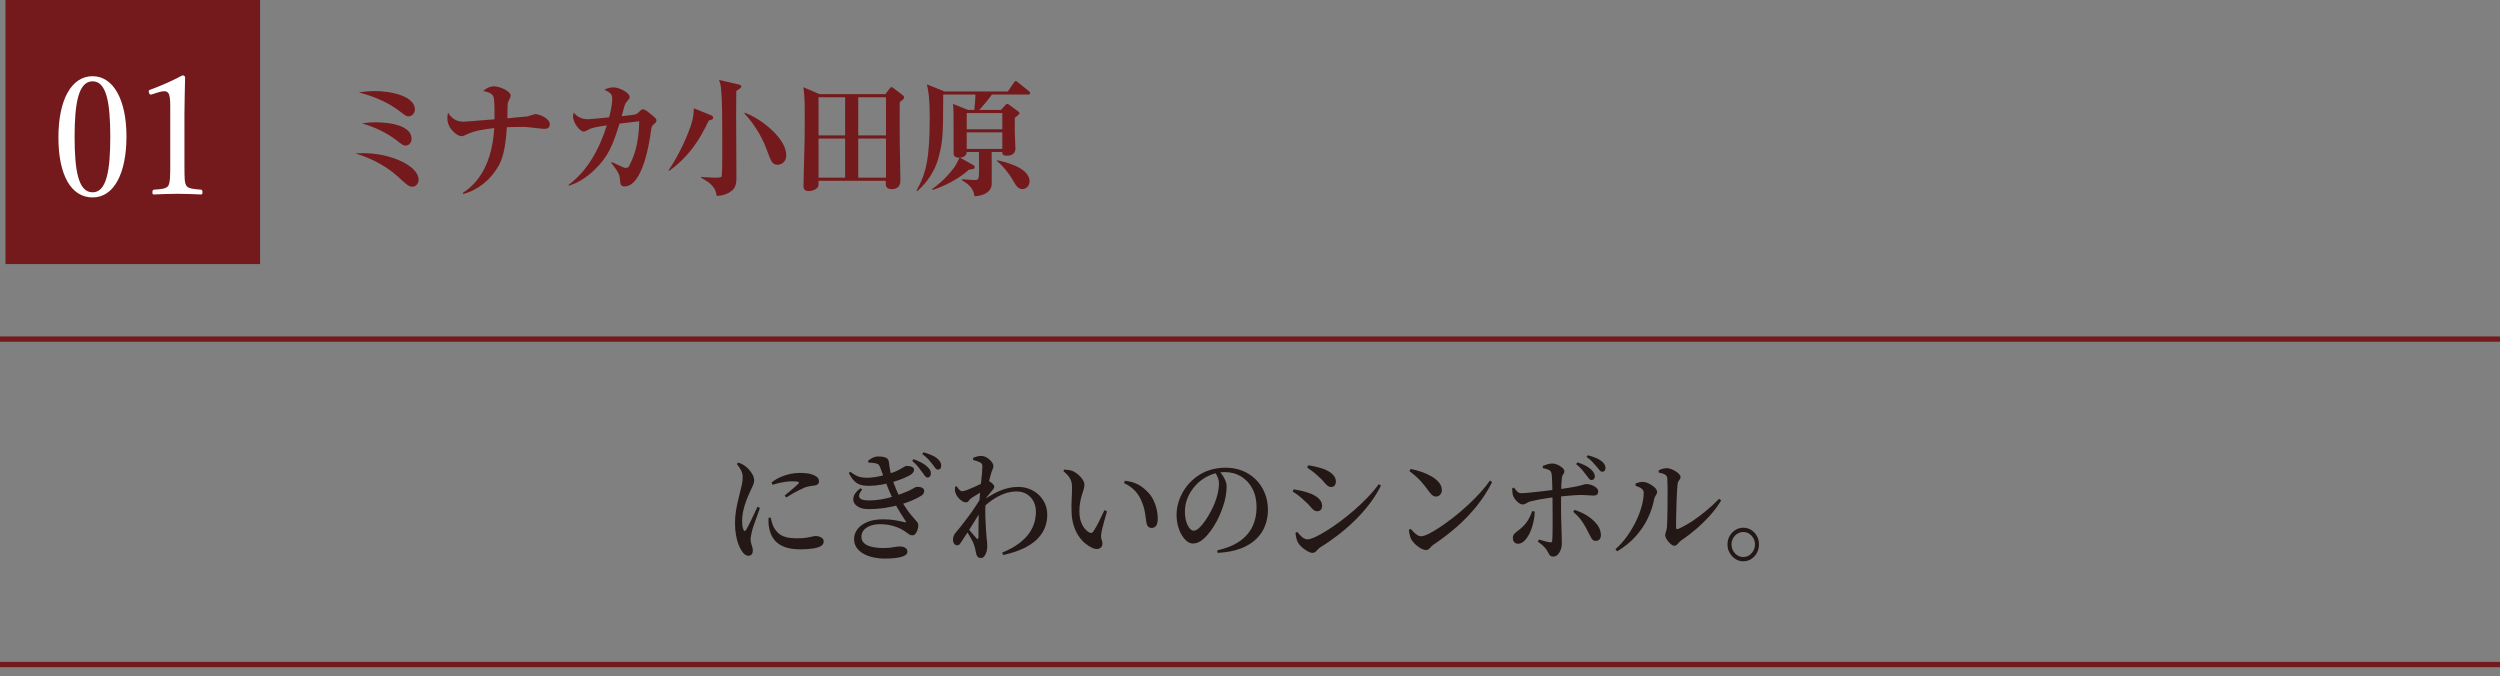 <?xml version="1.0" encoding="UTF-8"?><svg id="b" xmlns="http://www.w3.org/2000/svg" width="505.795" height="136.774" viewBox="0 0 505.795 136.774"><rect x="0" y="0" width="505.795" height="136.774" fill="#808080" stroke="none"/><defs><style>.d{fill:none;stroke:#741a1c;stroke-miterlimit:10;stroke-width:1.07px;}.e{fill:#231815;}.e,.f,.g{stroke-width:0px;}.f{fill:#741a1c;}.g{fill:#fff;}</style></defs><g id="c"><path class="e" d="m151.383,112.433c-.24,0-.477-.092-.709-.276-.233-.184-.439-.42-.619-.708-.256-.384-.484-.852-.687-1.404-.203-.552-.364-1.184-.484-1.896s-.18-1.484-.18-2.316.06-1.629.18-2.389.259-1.468.417-2.125c.157-.655.296-1.224.416-1.704.15-.576.277-1.107.383-1.596.104-.488.157-.964.157-1.429.016-.496-.098-.976-.337-1.44-.24-.464-.526-.888-.855-1.271l.292-.288c.3.096.566.204.8.323.232.12.461.269.687.444.21.16.45.389.721.685.27.296.506.632.709,1.008.202.376.304.772.304,1.188,0,.304-.075.612-.226.924-.149.312-.359.772-.63,1.381-.24.496-.48,1.06-.721,1.691-.24.633-.442,1.305-.607,2.017-.166.713-.248,1.429-.248,2.148,0,.496.026.876.079,1.141.052.264.116.468.191.611.149.353.33.36.54.024.135-.224.304-.528.507-.912.202-.384.412-.808.63-1.272.218-.464.432-.916.642-1.356.21-.439.383-.812.519-1.116l.495.24c-.105.32-.236.696-.395,1.129-.157.432-.314.868-.473,1.308-.157.44-.3.845-.428,1.212-.128.369-.222.665-.281.889-.09.432-.165.792-.226,1.08-.06.288-.09.528-.09.72,0,.4.075.793.226,1.177.149.384.225.744.225,1.08,0,.72-.308,1.08-.923,1.08Zm10.469-1.296c-1.306,0-2.39-.176-3.253-.528-.863-.352-1.535-.848-2.015-1.488-.48-.64-.804-1.4-.969-2.28-.075-.368-.12-.729-.135-1.08s-.015-.681,0-.984l.428-.072c.075.288.161.612.259.973.098.359.214.676.35.948.284.512.615.936.99,1.271.375.337.863.589,1.463.757.601.168,1.366.252,2.297.252.78,0,1.414-.04,1.902-.12.487-.08.874-.156,1.159-.229.285-.071.511-.107.676-.107.271,0,.529.04.776.12.248.08.454.2.619.359.165.16.248.369.248.625,0,.432-.222.76-.664.983-.443.225-1.024.381-1.745.469s-1.516.132-2.387.132Zm-3.106-10.874c.345-.288.701-.584,1.069-.889.367-.304.705-.592,1.013-.863.308-.272.529-.48.665-.625.09-.111.135-.203.135-.275s-.102-.128-.304-.168c-.203-.04-.574-.061-1.115-.061-.39,0-.904.045-1.542.132-.638.089-1.43.276-2.375.564l-.18-.479c.6-.465,1.227-.837,1.88-1.116.652-.28,1.306-.484,1.958-.612.653-.128,1.25-.192,1.79-.192.78,0,1.411.044,1.892.132.479.089.907.236,1.283.444.3.16.507.34.619.54s.169.389.169.564c0,.24-.061.424-.181.552s-.308.225-.562.288c-.315.048-.649.096-1.002.144-.353.049-.739.145-1.159.288-.331.145-.714.324-1.148.541-.436.216-.875.452-1.317.708s-.859.512-1.249.768l-.338-.384Z"/><path class="e" d="m175.811,98.295c-.646,0-1.205-.067-1.678-.204-.473-.136-.904-.392-1.294-.768-.391-.376-.759-.925-1.104-1.645l.271-.24c.405.288.769.524,1.092.708.322.185.667.316,1.035.396s.822.12,1.362.12c.39,0,.855-.04,1.396-.12.541-.08,1.085-.188,1.633-.324.548-.136,1.031-.268,1.452-.396.75-.24,1.354-.48,1.812-.721.457-.24.811-.439,1.058-.6.248-.16.417-.24.507-.24.255,0,.499.021.731.06.232.04.432.12.597.24s.248.292.248.517c0,.144-.049.292-.146.443-.098.152-.244.309-.439.469-.285.191-.731.42-1.339.684-.608.265-1.317.521-2.128.769s-1.655.452-2.533.612-1.722.239-2.532.239Zm-.09,4.705c-.781,0-1.427-.128-1.937-.384-.511-.256-.855-.592-1.036-1.009-.18-.416-.165-.872.045-1.368.21-.495.646-.983,1.307-1.464l.337.288c-.57.656-.758,1.185-.562,1.584.195.4.841.601,1.937.601.78,0,1.568-.064,2.363-.192.796-.128,1.58-.308,2.354-.54.772-.231,1.504-.483,2.194-.756.676-.256,1.186-.477,1.531-.66.345-.184.604-.328.776-.433.173-.104.305-.155.395-.155.255-.017.499-.004.731.035.232.041.428.125.586.253.157.128.236.312.236.552,0,.16-.042.32-.124.479-.083.16-.244.32-.484.48-.48.305-1.092.616-1.835.937-.742.32-1.583.612-2.521.876s-1.939.477-3.006.636c-1.065.16-2.161.24-3.286.24Zm3.31,10.01c-.811,0-1.588-.08-2.331-.24-.742-.16-1.407-.404-1.992-.731-.585-.328-1.051-.74-1.396-1.236-.346-.496-.519-1.08-.519-1.753,0-.704.222-1.355.665-1.956.442-.6,1.099-1.088,1.97-1.464.87-.376,1.966-.564,3.287-.564.9,0,1.733.068,2.499.204s1.381.269,1.846.396c.15.033.232.028.248-.012.015-.04-.008-.107-.067-.204-.226-.384-.578-.936-1.059-1.656-.48-.72-.968-1.6-1.463-2.641-.286-.607-.582-1.275-.89-2.004s-.604-1.48-.89-2.257c-.285-.775-.556-1.508-.811-2.196-.104-.304-.225-.527-.36-.672-.135-.144-.375-.248-.72-.312-.195-.031-.413-.06-.653-.084-.24-.023-.473-.035-.698-.035l-.09-.36c.33-.272.668-.488,1.014-.648.345-.159.72-.24,1.125-.24.541,0,1.006.072,1.396.217.39.144.615.416.675.815.046.257.091.564.136.925.045.359.104.729.18,1.104.075.377.165.732.271,1.068.149.496.308.977.473,1.44.165.465.349.929.552,1.393.202.464.438.968.709,1.512.51.977.982,1.765,1.418,2.364.436.601.822,1.085,1.16,1.453s.6.672.788.912c.188.239.281.479.281.72,0,.32-.053.636-.158.948-.104.312-.244.572-.416.78-.173.208-.371.312-.597.312s-.428-.052-.607-.155c-.181-.104-.383-.244-.608-.421-.225-.176-.533-.375-.923-.6-.271-.16-.627-.324-1.069-.492-.443-.168-.946-.308-1.509-.42s-1.145-.168-1.745-.168c-.78,0-1.46.104-2.037.312-.578.208-1.028.501-1.351.877-.323.376-.484.812-.484,1.308s.135.896.405,1.2c.271.305.627.536,1.069.696s.923.272,1.441.336c.518.064,1.024.096,1.52.096.479,0,.874-.016,1.182-.048.308-.031.57-.067.788-.107s.432-.076.642-.108.458-.048.743-.048c.42,0,.776.088,1.069.264.293.177.438.44.438.792,0,.256-.112.473-.337.648-.226.176-.541.315-.946.42s-.886.184-1.44.24c-.556.056-1.163.084-1.823.084Zm8.6-16.395c-.18-.016-.345-.12-.495-.312-.15-.191-.33-.439-.54-.744-.226-.304-.492-.656-.8-1.056-.308-.4-.717-.816-1.227-1.249l.247-.359c.616.224,1.16.46,1.633.708s.867.532,1.182.852c.271.24.458.473.563.696.104.225.149.456.135.696,0,.225-.064.408-.191.552-.128.145-.297.217-.507.217Zm2.139-1.608c-.21,0-.39-.1-.54-.3s-.338-.452-.562-.757c-.226-.304-.484-.62-.777-.948-.292-.327-.724-.708-1.294-1.14l.225-.36c.615.177,1.163.368,1.644.576s.863.432,1.148.672c.3.257.51.504.631.744.119.24.18.488.18.744,0,.24-.057.429-.169.564s-.274.204-.484.204Z"/><path class="e" d="m193.641,110.321c-.21.017-.401-.08-.573-.288-.173-.208-.26-.488-.26-.84,0-.288.046-.548.136-.78.09-.231.247-.476.473-.732.271-.304.626-.735,1.069-1.296.442-.561.923-1.188,1.44-1.885.519-.695,1.021-1.416,1.509-2.16.487-.744.927-1.452,1.317-2.124l.045,2.568c-.285.496-.601,1.024-.945,1.584-.346.561-.694,1.12-1.047,1.681-.354.561-.706,1.116-1.059,1.668s-.694,1.076-1.024,1.572c-.165.272-.326.513-.484.721-.157.208-.356.312-.597.312Zm1.779-8.689c-.271,0-.556-.104-.855-.312-.301-.207-.567-.464-.8-.768s-.394-.608-.483-.912c-.061-.192-.087-.384-.079-.576.007-.192.011-.376.011-.552l.338-.145c.195.32.379.568.552.744.173.177.379.264.619.264.195,0,.503-.079.923-.239s.878-.353,1.374-.576c.495-.225.96-.44,1.396-.648s.75-.376.945-.504c.165-.096.312-.145.439-.145.127,0,.266.049.416.145.226.112.439.276.642.492.203.216.305.404.305.563,0,.145-.049.288-.146.433-.098.144-.229.304-.395.479-.165.192-.353.417-.562.673-.211.256-.421.52-.631.792s-.397.528-.562.768l.067-1.416c.075-.128.146-.292.214-.492.067-.199.116-.388.146-.563-.301.144-.623.315-.968.516-.346.2-.676.4-.991.601-.314.2-.585.372-.811.516-.225.177-.409.364-.551.564-.144.2-.327.3-.552.3Zm3.062,11.258c-.33,0-.566-.088-.709-.264-.143-.177-.244-.425-.304-.744-.061-.305-.121-.596-.181-.876s-.15-.58-.27-.9c-.076-.24-.214-.544-.417-.912-.202-.368-.42-.744-.653-1.128-.232-.385-.461-.729-.687-1.032l.271-.505c.195.24.424.517.687.828.263.312.518.608.766.889s.432.492.552.636c.27.288.412.216.428-.216v-1.776c0-.735.011-1.54.033-2.412s.057-1.717.102-2.532c.06-.784.124-1.561.191-2.329.067-.768.139-1.492.214-2.172.075-.681.135-1.284.181-1.812.045-.528.067-.944.067-1.248,0-.256-.038-.44-.113-.553-.075-.111-.217-.216-.428-.312-.149-.08-.334-.156-.551-.229-.218-.071-.477-.147-.777-.228v-.433c.255-.111.515-.204.777-.275.262-.072.544-.108.844-.108.391,0,.773.112,1.148.336.375.225.69.496.945.816s.383.616.383.888c0,.225-.056.453-.169.685-.112.232-.229.564-.349.996-.09.272-.188.641-.293,1.104s-.214.984-.326,1.56c-.112.576-.211,1.161-.293,1.753s-.139,1.128-.169,1.608c-.045.768-.056,1.572-.033,2.412s.06,1.629.112,2.364c.053.736.094,1.353.124,1.849.045.4.082.74.112,1.021.03.279.045.572.045.876,0,.384-.053.756-.157,1.116-.105.359-.252.66-.439.899-.188.24-.409.36-.664.36Zm4.277-1.08c1.441-.608,2.608-1.256,3.501-1.944.894-.688,1.58-1.396,2.061-2.124s.811-1.448.99-2.161c.181-.712.271-1.388.271-2.028,0-.8-.161-1.508-.484-2.124-.322-.616-.78-1.104-1.373-1.464-.593-.36-1.295-.54-2.105-.54-.795,0-1.605.152-2.432.456-.825.304-1.613.712-2.363,1.224-.751.513-1.411,1.064-1.981,1.656v-1.536c.811-.544,1.605-1.021,2.387-1.428.78-.408,1.568-.725,2.363-.948.796-.225,1.606-.336,2.432-.336.766,0,1.497.132,2.195.396.698.265,1.32.645,1.869,1.141.548.496.982,1.092,1.306,1.788.322.696.483,1.477.483,2.341s-.153,1.704-.461,2.52c-.308.816-.808,1.581-1.497,2.293-.69.712-1.606,1.349-2.747,1.908-1.141.561-2.544,1.024-4.21,1.393l-.203-.48Z"/><path class="e" d="m220.973,110.849c-.45-.208-.908-.5-1.373-.876-.466-.376-.9-.853-1.306-1.429s-.743-1.26-1.014-2.052c-.271-.793-.428-1.709-.473-2.749-.045-.912-.042-1.824.012-2.736.052-.912.078-1.72.078-2.425,0-.447-.053-.848-.157-1.2-.105-.352-.285-.691-.54-1.02-.256-.328-.608-.676-1.059-1.045l.157-.312c.285.016.589.044.912.084.322.04.627.124.912.252.33.16.671.388,1.024.684.353.297.648.629.889.997s.36.728.36,1.08c0,.288-.053.596-.157.924-.105.328-.222.7-.349,1.116-.128.416-.244.893-.35,1.429s-.157,1.156-.157,1.86c0,.832.108,1.544.326,2.136.218.593.48,1.064.788,1.416.308.353.597.601.867.744.165.081.318.108.461.084.143-.023.267-.115.372-.275.375-.561.754-1.229,1.137-2.005.383-.775.754-1.548,1.114-2.316l.518.24c-.165.576-.334,1.168-.506,1.776-.173.608-.319,1.16-.439,1.656s-.195.88-.226,1.152c-.045.416-.041.725.012.924.053.2.104.364.157.492.053.129.079.305.079.528,0,.464-.195.788-.585.972-.391.185-.886.148-1.486-.107Zm11.978-4.033c-.21,0-.405-.071-.585-.216-.181-.144-.309-.368-.383-.672-.075-.352-.14-.764-.191-1.236-.053-.472-.14-.988-.259-1.548-.121-.561-.315-1.152-.586-1.776-.33-.816-.792-1.528-1.385-2.137s-1.31-1.104-2.149-1.488l.157-.48c1.126.129,2.041.393,2.747.793.705.399,1.351.912,1.936,1.536.45.464.822.996,1.114,1.596.293.601.511,1.221.653,1.86.143.641.214,1.257.214,1.849,0,.624-.102,1.101-.304,1.428-.203.329-.529.492-.979.492Z"/><path class="e" d="m246.256,111.353c1.86-.416,3.38-1.036,4.559-1.86s2.041-1.82,2.59-2.988c.547-1.168.821-2.456.821-3.865,0-1.456-.281-2.716-.845-3.78-.562-1.064-1.332-1.888-2.308-2.473-.976-.584-2.086-.876-3.332-.876-1.035,0-2.079.236-3.129.708-1.051.473-1.967,1.141-2.747,2.005-.675.752-1.201,1.572-1.576,2.46-.375.889-.562,1.836-.562,2.845,0,.688.082,1.324.248,1.908.165.584.386,1.053.664,1.404.277.353.566.528.866.528.346,0,.721-.192,1.126-.576.405-.385.803-.86,1.193-1.429.39-.567.75-1.16,1.08-1.776.33-.615.593-1.164.788-1.644.271-.641.492-1.328.664-2.064.173-.736.26-1.4.26-1.993,0-.464-.079-.888-.236-1.271-.158-.385-.342-.744-.552-1.08l.9-.168c.225.256.446.548.664.876s.401.676.552,1.044c.149.368.225.744.225,1.128,0,.593-.06,1.245-.18,1.957s-.308,1.42-.562,2.124c-.195.608-.447,1.252-.755,1.933-.308.68-.664,1.344-1.069,1.992-.405.647-.837,1.24-1.294,1.776-.458.536-.938.964-1.441,1.284s-1.01.479-1.52.479c-.421,0-.826-.155-1.216-.468-.391-.312-.747-.74-1.069-1.284-.323-.544-.574-1.168-.754-1.872-.181-.704-.271-1.44-.271-2.209s.116-1.563.349-2.388.586-1.629,1.059-2.413c.473-.783,1.062-1.504,1.768-2.16.915-.848,1.939-1.484,3.072-1.908,1.134-.424,2.354-.636,3.659-.636,1.245,0,2.387.208,3.422.624,1.036.416,1.939,1.008,2.713,1.776.773.768,1.373,1.676,1.801,2.724.429,1.049.643,2.197.643,3.445,0,1.072-.185,2.104-.552,3.097-.368.992-.95,1.888-1.745,2.688-.796.8-1.843,1.456-3.141,1.968-1.299.513-2.878.816-4.739.912l-.09-.504Z"/><path class="e" d="m266.518,103.432c-.3,0-.562-.097-.788-.288-.225-.192-.458-.437-.697-.732-.24-.296-.549-.604-.924-.924-.48-.465-.927-.86-1.339-1.188-.413-.328-.822-.604-1.228-.828l.181-.48c.51.096.998.192,1.463.288s.983.24,1.554.433c.51.16.972.368,1.385.624.412.256.743.552.99.888.248.336.372.712.372,1.128,0,.16-.03.324-.091.492-.06.168-.161.309-.304.42-.143.112-.334.169-.574.169Zm-.968,8.425c-.271,0-.597-.104-.979-.312-.383-.208-.751-.464-1.104-.769-.353-.304-.626-.616-.821-.937-.165-.255-.293-.596-.383-1.02s-.143-.765-.157-1.021l.337-.192c.181.209.379.433.597.673s.454.44.71.6c.255.16.518.24.788.24.359,0,.87-.151,1.53-.456.66-.304,1.419-.72,2.274-1.248s1.764-1.148,2.724-1.86c.961-.712,1.921-1.484,2.882-2.316s1.872-1.696,2.735-2.593c.863-.896,1.617-1.792,2.263-2.688l.45.288c-.601,1.217-1.339,2.409-2.217,3.577-.879,1.168-1.861,2.288-2.95,3.36-1.088,1.072-2.236,2.076-3.444,3.013-1.208.936-2.428,1.78-3.658,2.532-.195.128-.368.28-.518.456-.15.176-.305.332-.462.468s-.356.204-.597.204Zm3.805-13.322c-.285,0-.544-.092-.776-.276-.233-.184-.477-.436-.731-.756-.256-.319-.586-.656-.991-1.008-.42-.4-.837-.76-1.249-1.08-.413-.32-.792-.592-1.138-.816l.181-.456c.39.048.844.128,1.362.24.518.112,1.076.264,1.677.456.525.191.979.416,1.362.672s.683.544.9.864.326.681.326,1.08c0,.272-.082.521-.247.744-.166.225-.391.336-.676.336Z"/><path class="e" d="m288.581,111.281c-.36,0-.751-.12-1.171-.359-.42-.24-.799-.528-1.137-.864s-.589-.648-.754-.937c-.12-.24-.226-.548-.315-.924s-.143-.708-.157-.996l.337-.217c.195.209.409.433.643.673.232.239.476.44.731.6.255.16.51.24.766.24.345,0,.852-.164,1.52-.492s1.433-.78,2.296-1.356,1.771-1.236,2.725-1.98,1.892-1.54,2.814-2.388c.923-.849,1.778-1.705,2.566-2.568.788-.864,1.452-1.696,1.992-2.497l.45.312c-.87,1.729-1.906,3.341-3.106,4.837-1.201,1.496-2.533,2.889-3.996,4.177-1.464,1.288-3.044,2.5-4.739,3.637-.195.128-.368.279-.519.456-.149.176-.296.328-.438.456s-.312.191-.507.191Zm1.959-10.825c-.285,0-.54-.093-.766-.276-.225-.184-.488-.484-.788-.9-.27-.368-.525-.708-.766-1.021-.24-.312-.495-.615-.766-.912-.27-.296-.589-.607-.956-.936-.368-.328-.814-.692-1.34-1.093l.225-.432c.721.128,1.453.32,2.195.576.743.256,1.426.563,2.049.924s1.126.772,1.509,1.236c.383.465.574.977.574,1.536,0,.353-.109.656-.327.912-.217.257-.499.385-.844.385Z"/><path class="e" d="m308.056,102.063c-.195,0-.421-.079-.676-.239s-.495-.376-.72-.648c-.226-.271-.398-.552-.519-.84-.075-.192-.128-.44-.157-.744-.03-.304-.045-.568-.045-.792l.36-.169c.239.353.476.637.709.853.232.216.491.316.776.3.24,0,.586-.02,1.036-.06s.957-.088,1.52-.145c.562-.056,1.126-.12,1.688-.191.562-.072,1.084-.136,1.564-.192.48-.056.863-.1,1.148-.132,1.381-.176,2.458-.332,3.23-.468.773-.136,1.352-.256,1.734-.36.382-.104.652-.18.81-.229.158-.048.319-.071.484-.071.315,0,.653.063,1.014.191.359.129.671.305.934.528.263.225.395.48.395.769s-.075.5-.226.636-.383.204-.697.204c-.376,0-.766-.02-1.171-.061-.405-.039-.9-.06-1.486-.06-.36,0-.825.021-1.396.06-.571.041-1.167.093-1.79.156-.623.064-1.228.129-1.812.192-.511.064-1.062.141-1.654.228-.594.089-1.175.185-1.745.288-.57.104-1.073.213-1.509.324-.3.064-.544.148-.731.252-.188.104-.364.2-.529.288-.165.089-.346.132-.54.132Zm-.923,7.946c-.331,0-.59-.108-.777-.324-.188-.217-.281-.492-.281-.828,0-.288.057-.517.169-.685s.277-.336.495-.504.484-.38.8-.636c.705-.592,1.238-1.185,1.598-1.776.36-.592.646-1.208.856-1.849l.518.096c-.016.688-.109,1.413-.281,2.173-.173.76-.413,1.468-.721,2.124s-.664,1.188-1.069,1.597-.841.612-1.306.612Zm7.114,2.592c-.271,0-.466-.052-.586-.156-.12-.104-.229-.256-.326-.456s-.236-.443-.416-.731c-.166-.256-.409-.536-.732-.841-.322-.304-.672-.576-1.047-.815l.203-.456c.42.128.833.248,1.238.359.405.112.75.185,1.035.217.12.016.218.004.293-.036s.12-.141.135-.301c.03-.304.049-.731.057-1.284.008-.552.015-1.168.022-1.848.008-.681.008-1.353,0-2.017s-.011-1.252-.011-1.765c0-.336-.004-.756-.012-1.26s-.016-1.036-.022-1.597c-.008-.56-.02-1.104-.034-1.632s-.033-.992-.056-1.393c-.022-.399-.057-.68-.102-.84-.075-.336-.256-.568-.54-.696-.285-.128-.684-.24-1.193-.336l-.022-.456c.255-.112.559-.22.911-.324.353-.104.688-.156,1.002-.156.346,0,.71.084,1.092.252.383.168.706.372.969.612s.394.473.394.696c0,.176-.037.32-.112.432-.075.112-.15.229-.226.349s-.127.292-.157.516c-.045.336-.079.744-.102,1.225-.022.479-.041.996-.056,1.548-.016.553-.022,1.097-.022,1.633v1.452c0,.448.003.969.011,1.561s.022,1.2.045,1.824.041,1.229.057,1.812c.015.584.026,1.088.033,1.512.008.424.012.725.012.9,0,.368-.075.748-.226,1.14-.149.393-.353.717-.607.973-.256.256-.556.384-.9.384Zm8.623-3.168c-.391,0-.688-.177-.89-.528s-.401-.721-.597-1.104c-.33-.735-.735-1.464-1.216-2.185-.48-.72-1.104-1.407-1.868-2.064l.247-.384c.87.256,1.692.624,2.466,1.104.772.479,1.426,1.032,1.958,1.656.533.624.837,1.32.912,2.088.045.417-.022.757-.202,1.021-.181.264-.45.396-.811.396Zm-.878-12.314c-.195,0-.36-.088-.496-.264-.135-.177-.308-.4-.518-.673-.225-.319-.507-.68-.844-1.08-.338-.399-.755-.8-1.25-1.2l.248-.36c.615.192,1.159.413,1.632.66.473.249.859.517,1.159.805.496.464.743.928.743,1.392,0,.209-.063.381-.191.517s-.289.204-.483.204Zm2.184-1.681c-.195,0-.368-.088-.518-.264-.15-.176-.338-.4-.563-.672-.24-.288-.514-.604-.821-.948s-.739-.716-1.295-1.116l.248-.336c.615.16,1.155.336,1.621.527.465.192.848.408,1.147.648.285.208.492.429.619.66.128.232.199.484.214.756,0,.177-.053.341-.157.492-.105.152-.271.236-.495.252Z"/><path class="e" d="m326.832,111.113c.886-.783,1.677-1.668,2.375-2.652s1.298-2,1.801-3.049c.503-1.048.886-2.064,1.148-3.048.263-.984.395-1.885.395-2.701,0-.256-.087-.472-.259-.647-.173-.176-.387-.324-.643-.444-.255-.12-.503-.22-.742-.3v-.456c.225-.08.469-.156.731-.229s.536-.1.821-.084c.24,0,.519.064.833.192.315.128.623.292.924.492.3.2.548.412.742.636.195.225.293.44.293.648,0,.288-.082.536-.247.744-.166.208-.278.464-.338.768-.24,1.297-.668,2.589-1.283,3.877-.616,1.288-1.434,2.505-2.454,3.648-1.021,1.145-2.274,2.157-3.76,3.037l-.338-.433Zm11.91-.696c-.181,0-.376-.079-.586-.239s-.413-.356-.607-.589c-.195-.231-.354-.464-.473-.695-.121-.232-.181-.429-.181-.589,0-.159.022-.308.067-.443s.098-.301.158-.492c.06-.192.104-.44.135-.744.015-.256.034-.681.057-1.272s.037-1.28.045-2.064c.007-.784.015-1.588.022-2.412.007-.824.007-1.597,0-2.316-.008-.721-.026-1.312-.057-1.776-.015-.336-.169-.592-.461-.769-.293-.176-.718-.312-1.272-.408l-.022-.432c.33-.176.623-.296.878-.36.255-.063.518-.096.788-.096s.562.06.878.18.619.272.912.456c.292.185.529.376.709.576s.271.389.271.564c0,.191-.045.344-.136.456-.09.112-.184.244-.281.396-.098.152-.161.364-.191.637-.03.24-.06.64-.09,1.2s-.061,1.192-.09,1.896c-.03.704-.053,1.42-.067,2.148-.016.728-.03,1.4-.046,2.016-.015.616-.015,1.101,0,1.452,0,.337.143.44.429.312.945-.416,1.905-.948,2.881-1.597.976-.647,1.926-1.359,2.849-2.136s1.774-1.564,2.556-2.364l.405.336c-.631,1.056-1.389,2.076-2.274,3.061-.886.983-1.823,1.9-2.814,2.748-.99.849-1.974,1.601-2.949,2.257-.18.112-.342.256-.484.432-.143.177-.292.332-.45.468-.157.137-.326.204-.506.204Z"/><path class="e" d="m352.7,113.561c-.585,0-1.118-.155-1.599-.468-.48-.312-.867-.725-1.159-1.236-.293-.512-.439-1.08-.439-1.704,0-.64.146-1.212.439-1.716.292-.505.679-.908,1.159-1.213.48-.304,1.014-.456,1.599-.456.6,0,1.137.152,1.609.456.473.305.852.708,1.138,1.213.284.504.428,1.076.428,1.716,0,.624-.144,1.192-.428,1.704-.286.512-.665.925-1.138,1.236-.473.312-1.01.468-1.609.468Zm0-.863c.646,0,1.2-.253,1.666-.757.465-.504.698-1.1.698-1.788s-.233-1.28-.698-1.776c-.466-.496-1.021-.744-1.666-.744-.661,0-1.224.248-1.688.744-.466.496-.698,1.089-.698,1.776s.232,1.284.698,1.788c.465.504,1.027.757,1.688.757Z"/><rect class="f" x="1.111" y="0" width="51.505" height="53.427"/><path class="f" d="m83.448,37.77c-.728,0-1.118-.363-2.678-1.794-3.432-3.198-7.229-4.42-8.866-4.94.572-.025.988-.052,1.586-.052,5.538,0,11.206,2.548,11.206,5.408,0,.599-.468,1.378-1.248,1.378Zm-.806-14.223c-.442,0-.52-.077-1.95-1.17-3.042-2.313-6.682-3.302-8.112-3.691.78-.104,1.924-.261,3.302-.261,3.016,0,8.06.937,8.06,3.744,0,.78-.65,1.378-1.3,1.378Zm-.572,5.902c-.468,0-.572-.078-1.742-.987-2.106-1.612-4.524-2.782-7.072-3.484,1.353-.234,2.158-.234,2.73-.234.676,0,7.28,0,7.28,3.354,0,.598-.416,1.352-1.196,1.352Z"/><path class="f" d="m110.062,26.07c-.312,0-2.002-.208-2.99-.312-.598-.078-.988-.078-1.404-.078-1.508,0-2.418.025-3.12.052-.286,4.888-1.04,6.708-1.768,7.982-1.561,2.678-4.057,4.732-7.072,5.538l-.078-.208c2.028-1.378,5.824-4.42,6.37-13.131-1.95.234-3.926.469-5.668,1.326-.442.208-.65.312-.988.312-.832,0-2.834-1.509-2.834-3.614,0-.572.052-.807.156-1.118,1.066,1.794,2.574,1.794,3.198,1.794.52,0,2.73-.208,3.432-.26.91-.078,2.366-.182,2.756-.208.026-1.17,0-3.641-.156-4.395-.208-.962-1.508-1.222-2.132-1.326.988-.962,2.002-.962,2.21-.962,1.092,0,3.354.962,3.354,1.924,0,.209-.52,1.223-.572,1.353-.078.182-.104,2.73-.104,3.198.598-.078,3.9-.364,4.082-.391.26-.052,1.378-.468,1.612-.468.65,0,2.886.807,2.886,2.08,0,.91-.806.91-1.17.91Z"/><path class="f" d="m132.339,25.082c-.494.416-.52.572-.65,1.482-.234,1.794-1.561,11.154-5.356,11.154-.78,0-.832-.572-.858-1.04-.104-1.248-.182-1.664-1.82-3.744l.104-.156c.39.183,2.054.963,2.392,1.093.312.104.364.104.468.104.416,0,.572-.208.676-.416,1.612-2.99,1.976-6.188,2.028-9.022-1.664.183-1.898.208-3.979.469-1.404,4.523-2.366,6.76-5.044,9.334-2.262,2.21-4.316,2.938-5.174,3.224l-.104-.155c3.926-2.912,6.267-7.358,7.749-12.039-1.82.26-2.912.416-3.718.858-.65.338-.728.39-.962.39-.754,0-2.158-1.742-2.158-3.042,0-.364.078-.572.182-.806.546.857,1.69,1.352,2.834,1.352.442,0,3.614-.312,4.29-.39.598-2.132.624-3.458.624-3.692,0-1.066-.39-1.273-1.586-1.898.572-.312,1.222-.468,1.872-.468,1.092,0,3.25,1.066,3.25,1.95,0,.26-.052.338-.65,1.014-.26.312-.364.65-.52,1.196-.078.261-.364,1.431-.442,1.664.624-.052,2.652-.26,3.016-.441.182-.104.806-.729.936-.832.104-.078.234-.104.364-.104.39,0,1.066.546,1.482.91,1.092.884,1.222.988,1.222,1.352,0,.286-.104.391-.468.702Z"/><path class="f" d="m143.399,24.38c-1.872,3.927-3.848,7.125-8.008,10.193l-.13-.131c1.196-1.716,3.146-5.096,4.498-8.996.546-1.612.572-2.444.598-3.536l3.38,1.353c.338.13.546.26.546.546,0,.312-.156.364-.884.571Zm5.564-5.979c-.026,1.248-.026,1.924-.026,5.278,0,4.056.052,7.773.052,11.727,0,1.144.078,2.287-.832,3.094-.312.26-1.196,1.04-3.146,1.144-.208-1.378-.754-2.418-3.146-3.666v-.182c.052,0,2.132.156,2.886.156.338,0,1.066,0,1.222-.208.156-.234.156-4.057.156-4.654,0-9.022-.026-10.557-.234-12.949-.078-1.065-.234-1.481-.442-1.976l3.926.91c.208.052.598.13.598.442,0,.285-.598.623-1.014.884Zm8.372,14.925c-1.118,0-1.326-.625-2.262-3.173-1.17-3.25-3.328-6.006-4.472-7.202l.078-.156c3.432,1.274,8.398,5.253,8.398,8.581,0,1.716-1.352,1.95-1.742,1.95Z"/><path class="f" d="m182.033,20.662c-.026,2.236-.026,4.628,0,7.671,0,2.262.13,5.876.13,8.138,0,.39,0,1.794-1.716,1.794-.91,0-1.248-.39-1.248-1.144,0-.183,0-.338.026-.546h-13.625c0,.39.026,1.04-.078,1.195-.26.469-1.04.885-1.924.885-.729,0-1.04-.364-1.04-1.015,0-.91.208-8.008.234-9.464.026-1.482.026-2.99.026-4.498,0-3.017-.026-4.213-.286-6.032l3.276,1.403h13.312l.884-1.144c.182-.234.26-.286.364-.286s.234.078.416.234l1.82,1.378c.234.182.312.312.312.468,0,.26-.078.338-.884.962Zm-11.051-.988h-5.382v7.723h5.382v-7.723Zm0,8.347h-5.382v7.931h5.382v-7.931Zm8.269-8.347h-5.616v7.723h5.616v-7.723Zm0,8.347h-5.616v7.931h5.616v-7.931Z"/><path class="f" d="m208.04,19.128h-7.358c-.624.885-1.846,2.366-2.548,3.12h4.368l.936-1.014c.13-.156.234-.234.338-.234.13,0,.234.078.442.234l1.742,1.274c.156.13.286.26.286.416,0,.207-.598.649-.936.909v2.835c0,.546.13,3.224.13,3.405,0,.91-.676,1.431-1.664,1.431-.416,0-1.014,0-1.014-.754h-2.132c0,1.065.052,6.214,0,6.708-.26,2.002-2.938,2.236-3.432,2.262-.286-1.144-.494-2.028-2.6-3.276l.026-.182c.78.052,2.184.156,2.366.156,1.04,0,1.092,0,1.092-2.288,0-.546-.026-2.912-.026-3.38h-2.47c-.026.754-.65,1.092-1.352,1.144l2.6,1.456c.208.104.364.234.364.442,0,.364-.13.39-1.17.546-1.95,1.768-4.836,3.302-7.384,4.108l-.078-.183c.728-.52,2.496-1.768,4.42-4.29.364-.494.624-1.04,1.144-2.08-.65.026-1.196-.13-1.196-.884,0-8.139,0-9.049-.13-9.984l3.068,1.222h1.248c.104-.728.234-2.626.234-3.12h-6.526v.416c0,7.982-.13,9.335-.962,12.402-1.04,3.822-3.51,6.032-4.291,6.734l-.156-.104c1.924-3.433,2.678-6.423,2.678-14.69,0-4.108-.234-5.278-.572-6.812l3.562,1.43h12.818l1.196-1.742c.13-.208.234-.363.416-.363.13,0,.234.104.468.286l2.21,1.794c.104.077.234.182.234.363,0,.234-.208.286-.39.286Zm-5.252,3.744h-7.203v3.276h7.203v-3.276Zm0,3.9h-7.203v3.354h7.203v-3.354Zm4.082,11.492c-.936,0-1.43-.91-1.768-1.508-.858-1.561-2.288-3.302-3.38-4.16v-.182c1.092.233,6.578,1.352,6.578,4.29,0,1.014-.858,1.56-1.43,1.56Z"/><path class="g" d="m25.586,27.613c0,7.552-2.573,12.331-6.851,12.331-4.378,0-6.917-4.578-6.917-12.131,0-7.652,2.64-12.397,6.917-12.397,4.21,0,6.851,4.778,6.851,12.197Zm-10.493.101c0,6.85.769,11.194,3.643,11.194,2.807,0,3.576-4.345,3.576-11.194s-.735-11.262-3.576-11.262c-2.874,0-3.643,4.444-3.643,11.262Z"/><path class="g" d="m30.735,19.092c-.334.101-.468.067-.602-.367-.1-.401-.067-.468.334-.602,2.172-.802,4.377-1.771,6.449-2.874.334,0,.535.2.535.401-.033,2.64-.134,4.544-.134,7.251v10.259c0,3.309.034,3.709.368,4.378.368.668,1.604.701,2.974.835.234.034.301.134.301.502,0,.4-.067.468-.301.468-1.47-.067-3.275-.134-4.678-.134-1.604,0-3.242.066-4.812.134-.268,0-.334-.067-.334-.468,0-.368.101-.468.334-.502,1.336-.1,2.506-.134,2.907-.835.368-.735.368-2.172.368-4.378v-11.829c0-1.203-.101-2.072-.368-2.473-.167-.234-.401-.401-.869-.401-.301,0-.702.066-1.203.233l-1.27.401Z"/><line class="d" y1="134.447" x2="505.795" y2="134.447"/><line class="d" y1="68.604" x2="505.795" y2="68.604"/></g></svg>